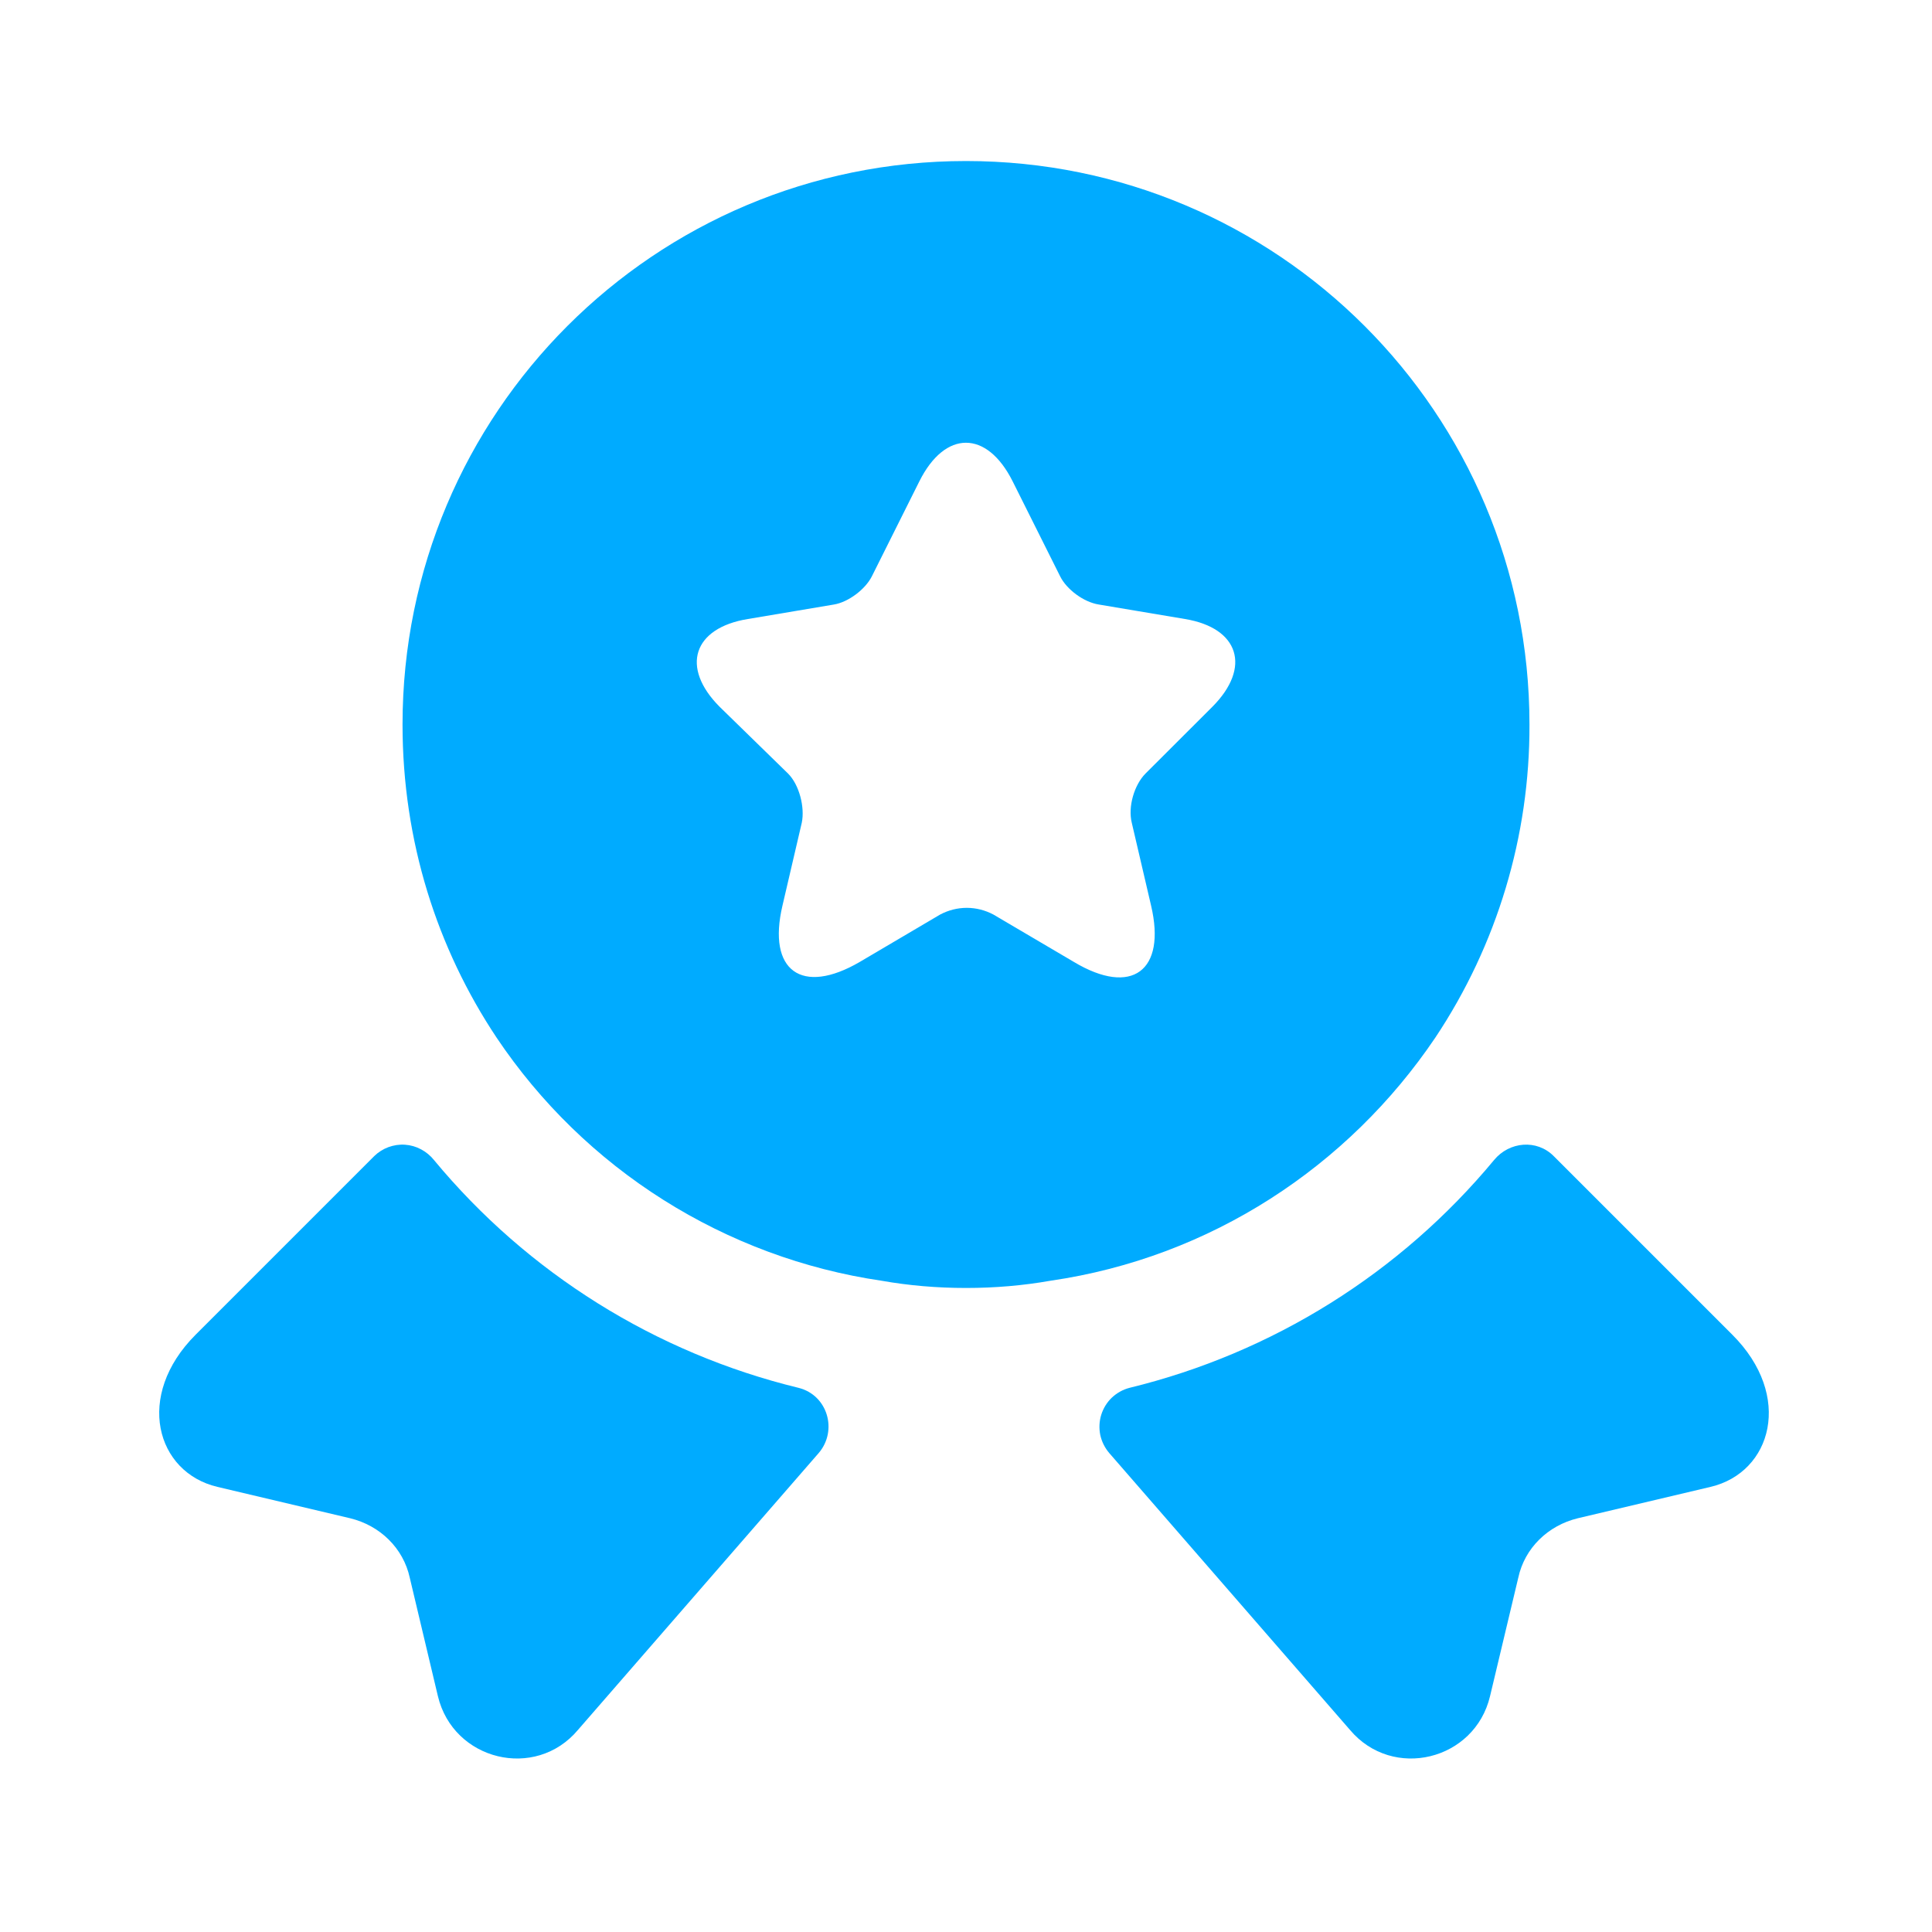 <svg width="20" height="20" viewBox="0 0 20 20" fill="none" xmlns="http://www.w3.org/2000/svg">
<path d="M17.708 15.392L16.333 15.717C16.025 15.792 15.783 16.025 15.717 16.333L15.425 17.558C15.267 18.225 14.417 18.433 13.975 17.908L11.483 15.042C11.437 14.988 11.405 14.924 11.39 14.855C11.376 14.786 11.379 14.714 11.4 14.646C11.421 14.579 11.458 14.518 11.509 14.469C11.561 14.42 11.623 14.385 11.692 14.367C13.171 14.007 14.495 13.18 15.467 12.008C15.625 11.817 15.908 11.792 16.083 11.967L17.933 13.817C18.567 14.45 18.342 15.242 17.708 15.392Z" fill="#00ABFF"/>
<path d="M2.25 15.392L3.625 15.717C3.933 15.792 4.175 16.025 4.242 16.333L4.533 17.558C4.692 18.225 5.542 18.433 5.983 17.908L8.475 15.042C8.675 14.808 8.567 14.442 8.267 14.367C6.787 14.007 5.463 13.18 4.492 12.008C4.456 11.963 4.41 11.925 4.359 11.898C4.307 11.87 4.251 11.854 4.192 11.85C4.134 11.846 4.076 11.855 4.021 11.875C3.967 11.895 3.917 11.926 3.875 11.967L2.025 13.817C1.392 14.45 1.617 15.242 2.25 15.392Z" fill="#00ABFF"/>
<path d="M10 1.667C6.775 1.667 4.167 4.275 4.167 7.5C4.167 8.708 4.525 9.817 5.141 10.742C5.593 11.416 6.181 11.988 6.867 12.421C7.553 12.854 8.322 13.14 9.125 13.258C9.408 13.308 9.7 13.333 10 13.333C10.3 13.333 10.591 13.308 10.875 13.258C12.533 13.017 13.958 12.075 14.858 10.742C15.498 9.782 15.837 8.653 15.833 7.5C15.833 4.275 13.225 1.667 10 1.667ZM12.55 7.317L11.858 8.008C11.742 8.125 11.675 8.35 11.716 8.517L11.916 9.375C12.075 10.05 11.716 10.317 11.117 9.958L10.283 9.467C10.198 9.422 10.104 9.398 10.008 9.398C9.912 9.398 9.818 9.422 9.733 9.467L8.9 9.958C8.3 10.308 7.941 10.05 8.1 9.375L8.3 8.517C8.333 8.358 8.275 8.125 8.158 8.008L7.45 7.317C7.042 6.908 7.175 6.5 7.742 6.408L8.633 6.258C8.783 6.233 8.958 6.1 9.025 5.967L9.517 4.983C9.783 4.45 10.216 4.45 10.483 4.983L10.975 5.967C11.041 6.1 11.216 6.233 11.375 6.258L12.267 6.408C12.825 6.5 12.958 6.908 12.55 7.317Z" fill="#00ABFF"/>
</svg>
